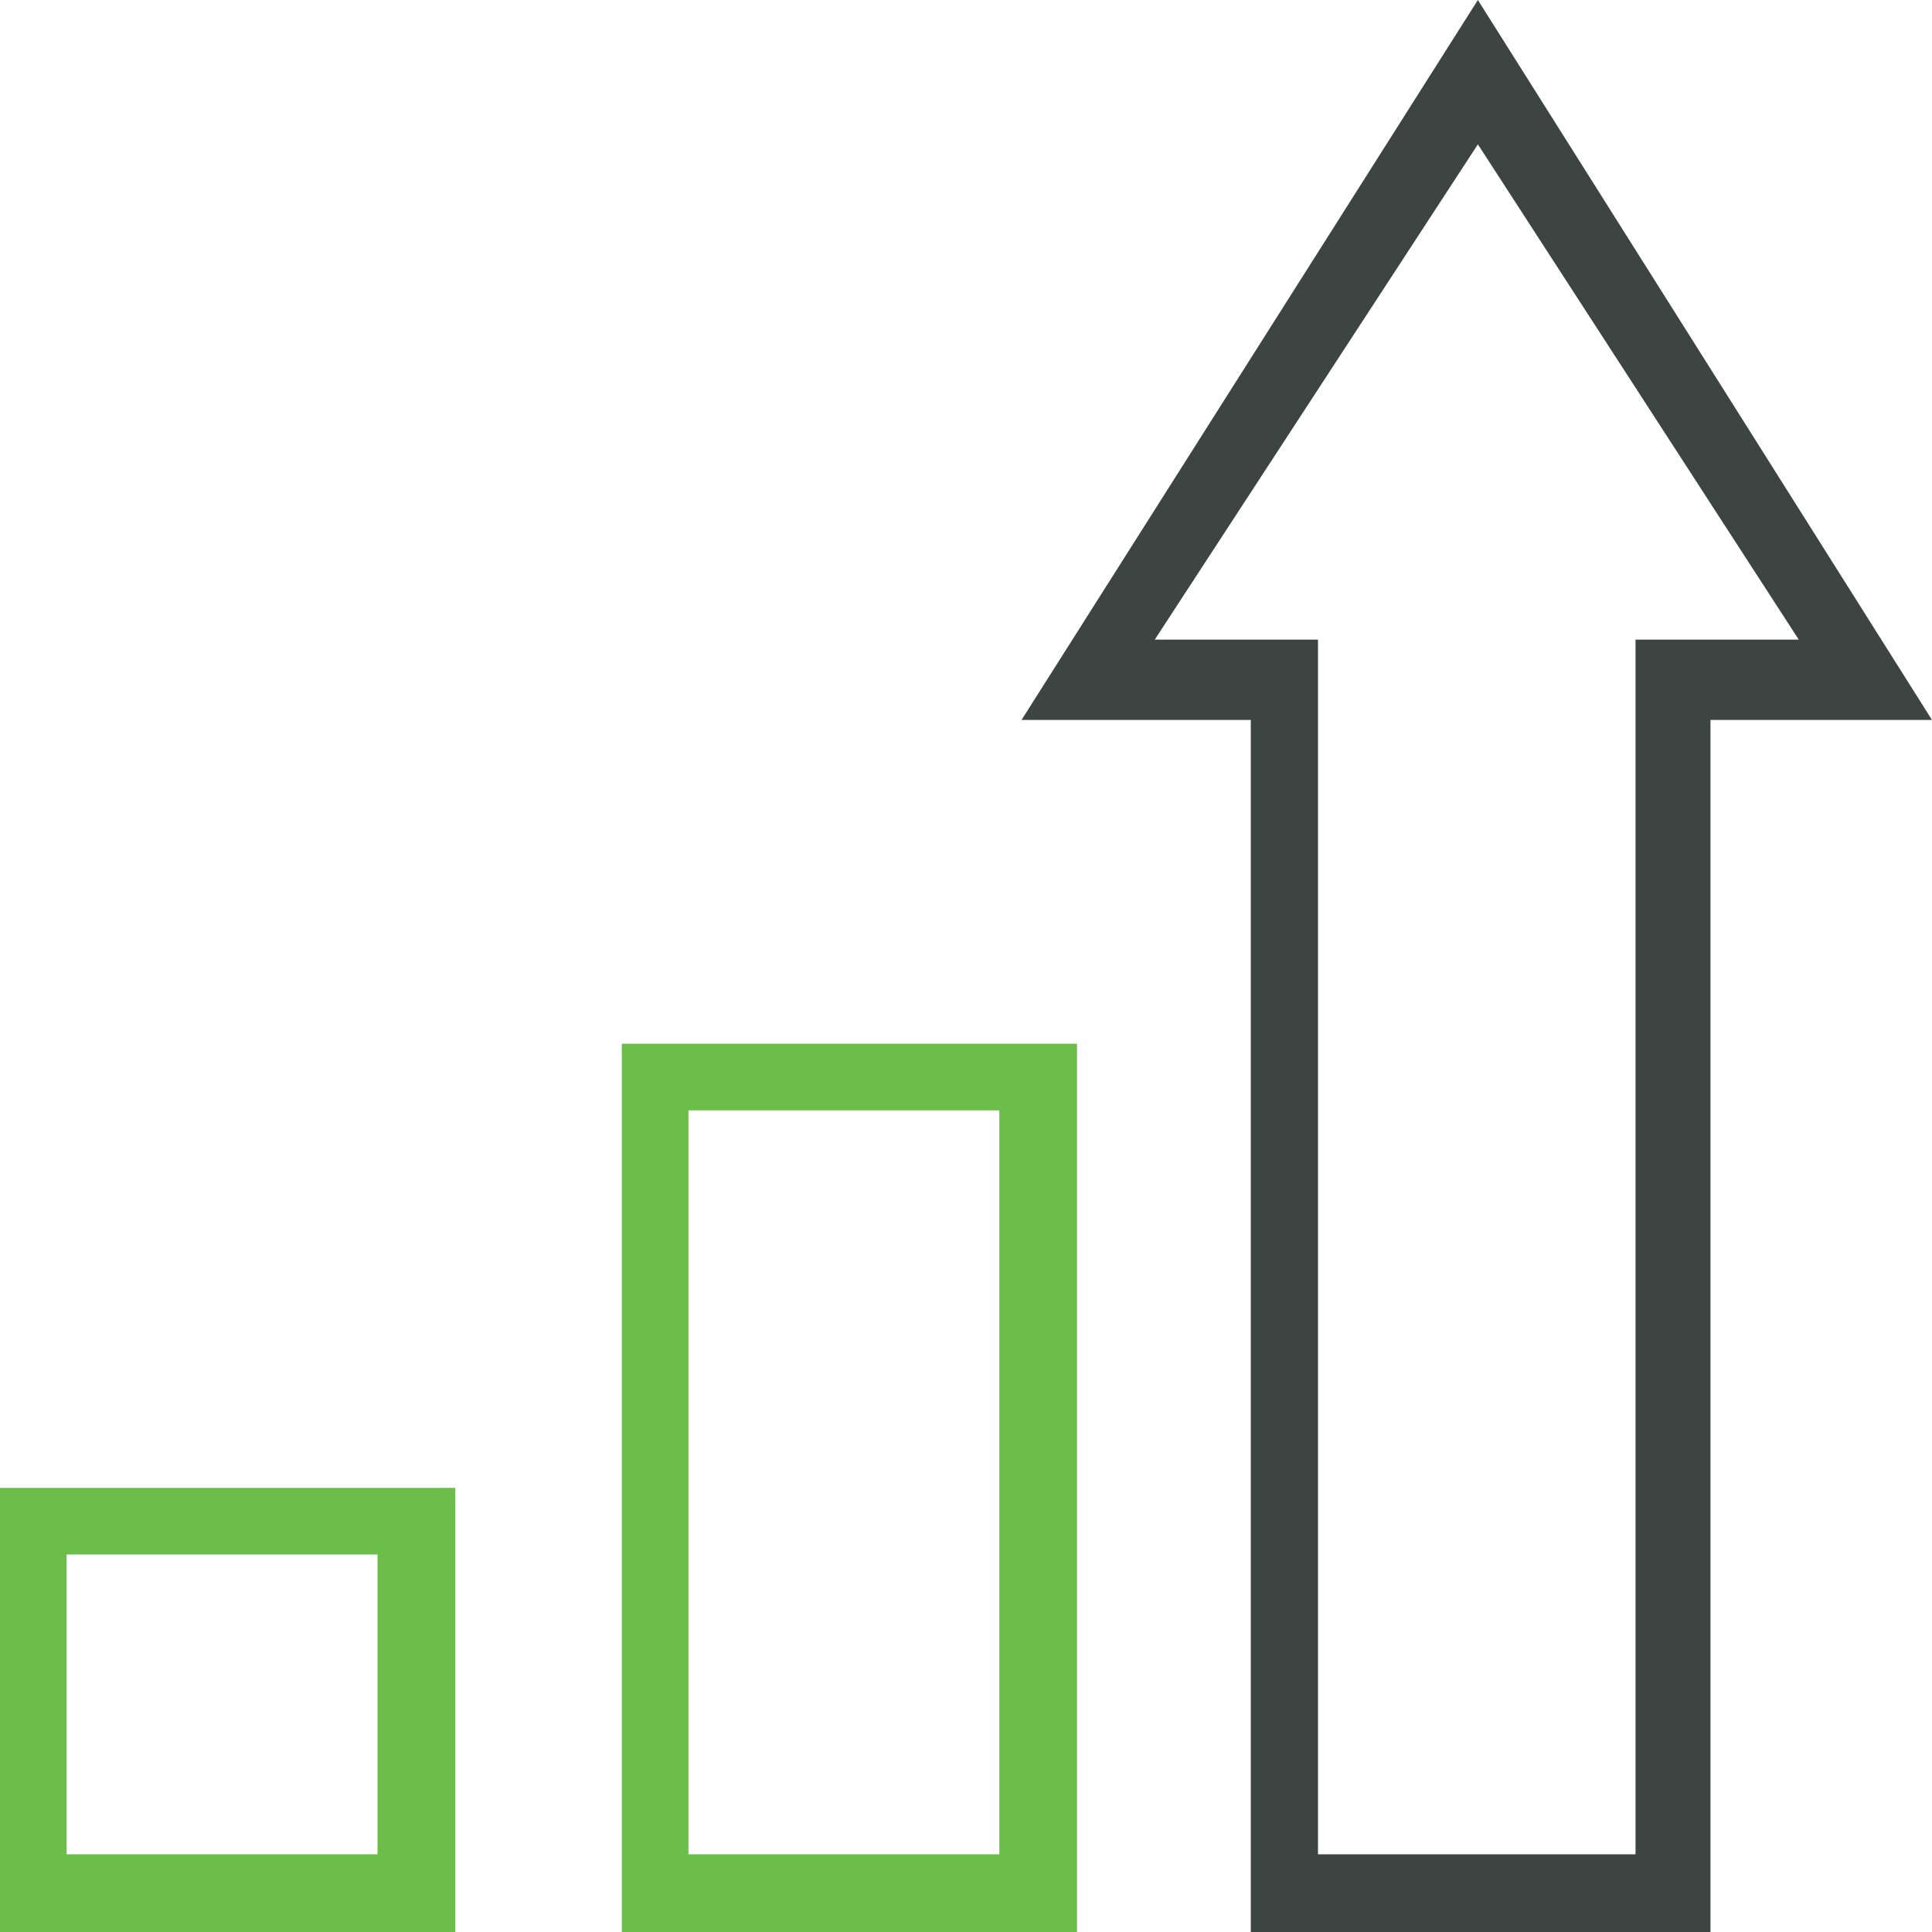 <?xml version="1.0" encoding="UTF-8"?> <svg xmlns="http://www.w3.org/2000/svg" xmlns:xlink="http://www.w3.org/1999/xlink" width="176px" height="176px" viewBox="0 0 176 176" version="1.1"><title>ArrowBarGraph-SVG-GreenBlack</title><g id="Ethics-Training" stroke="none" stroke-width="1" fill="none" fill-rule="evenodd"><g id="icon-/-generic-/-arrow-bar-graph" transform="translate(-62, -62)"><g id="ArrowBarGraph-SVG-GreenBlack" transform="translate(62, 62)"><path d="M62.713,168.92 L91.034,168.92 L91.034,101.149 L62.713,101.149 L62.713,168.92 Z M98.115,176 L56.644,176 L56.644,95.08 L98.115,95.08 L98.115,176 L98.115,176 Z" id="Shape" fill="#6CBE4B"></path><path d="M6.069,168.92 L34.391,168.92 L34.391,141.609 L6.069,141.609 L6.069,168.92 Z M41.471,176 L0,176 L0,135.54 L41.471,135.54 L41.471,176 Z" id="Shape" fill="#6CBE4B"></path><path d="M120.168,168.92 L148.992,168.92 L148.992,58.27 L163.862,58.27 L134.631,13.149 L105.195,58.27 L120.066,58.27 L120.066,168.92 L120.168,168.92 Z M155.92,176 L113.944,176 L113.944,65.586 L93.057,65.586 L134.63,0 L176,65.586 L155.819,65.586 L155.819,176 L155.92,176 Z" id="Shape" fill="#3D4543"></path></g></g></g></svg> 
